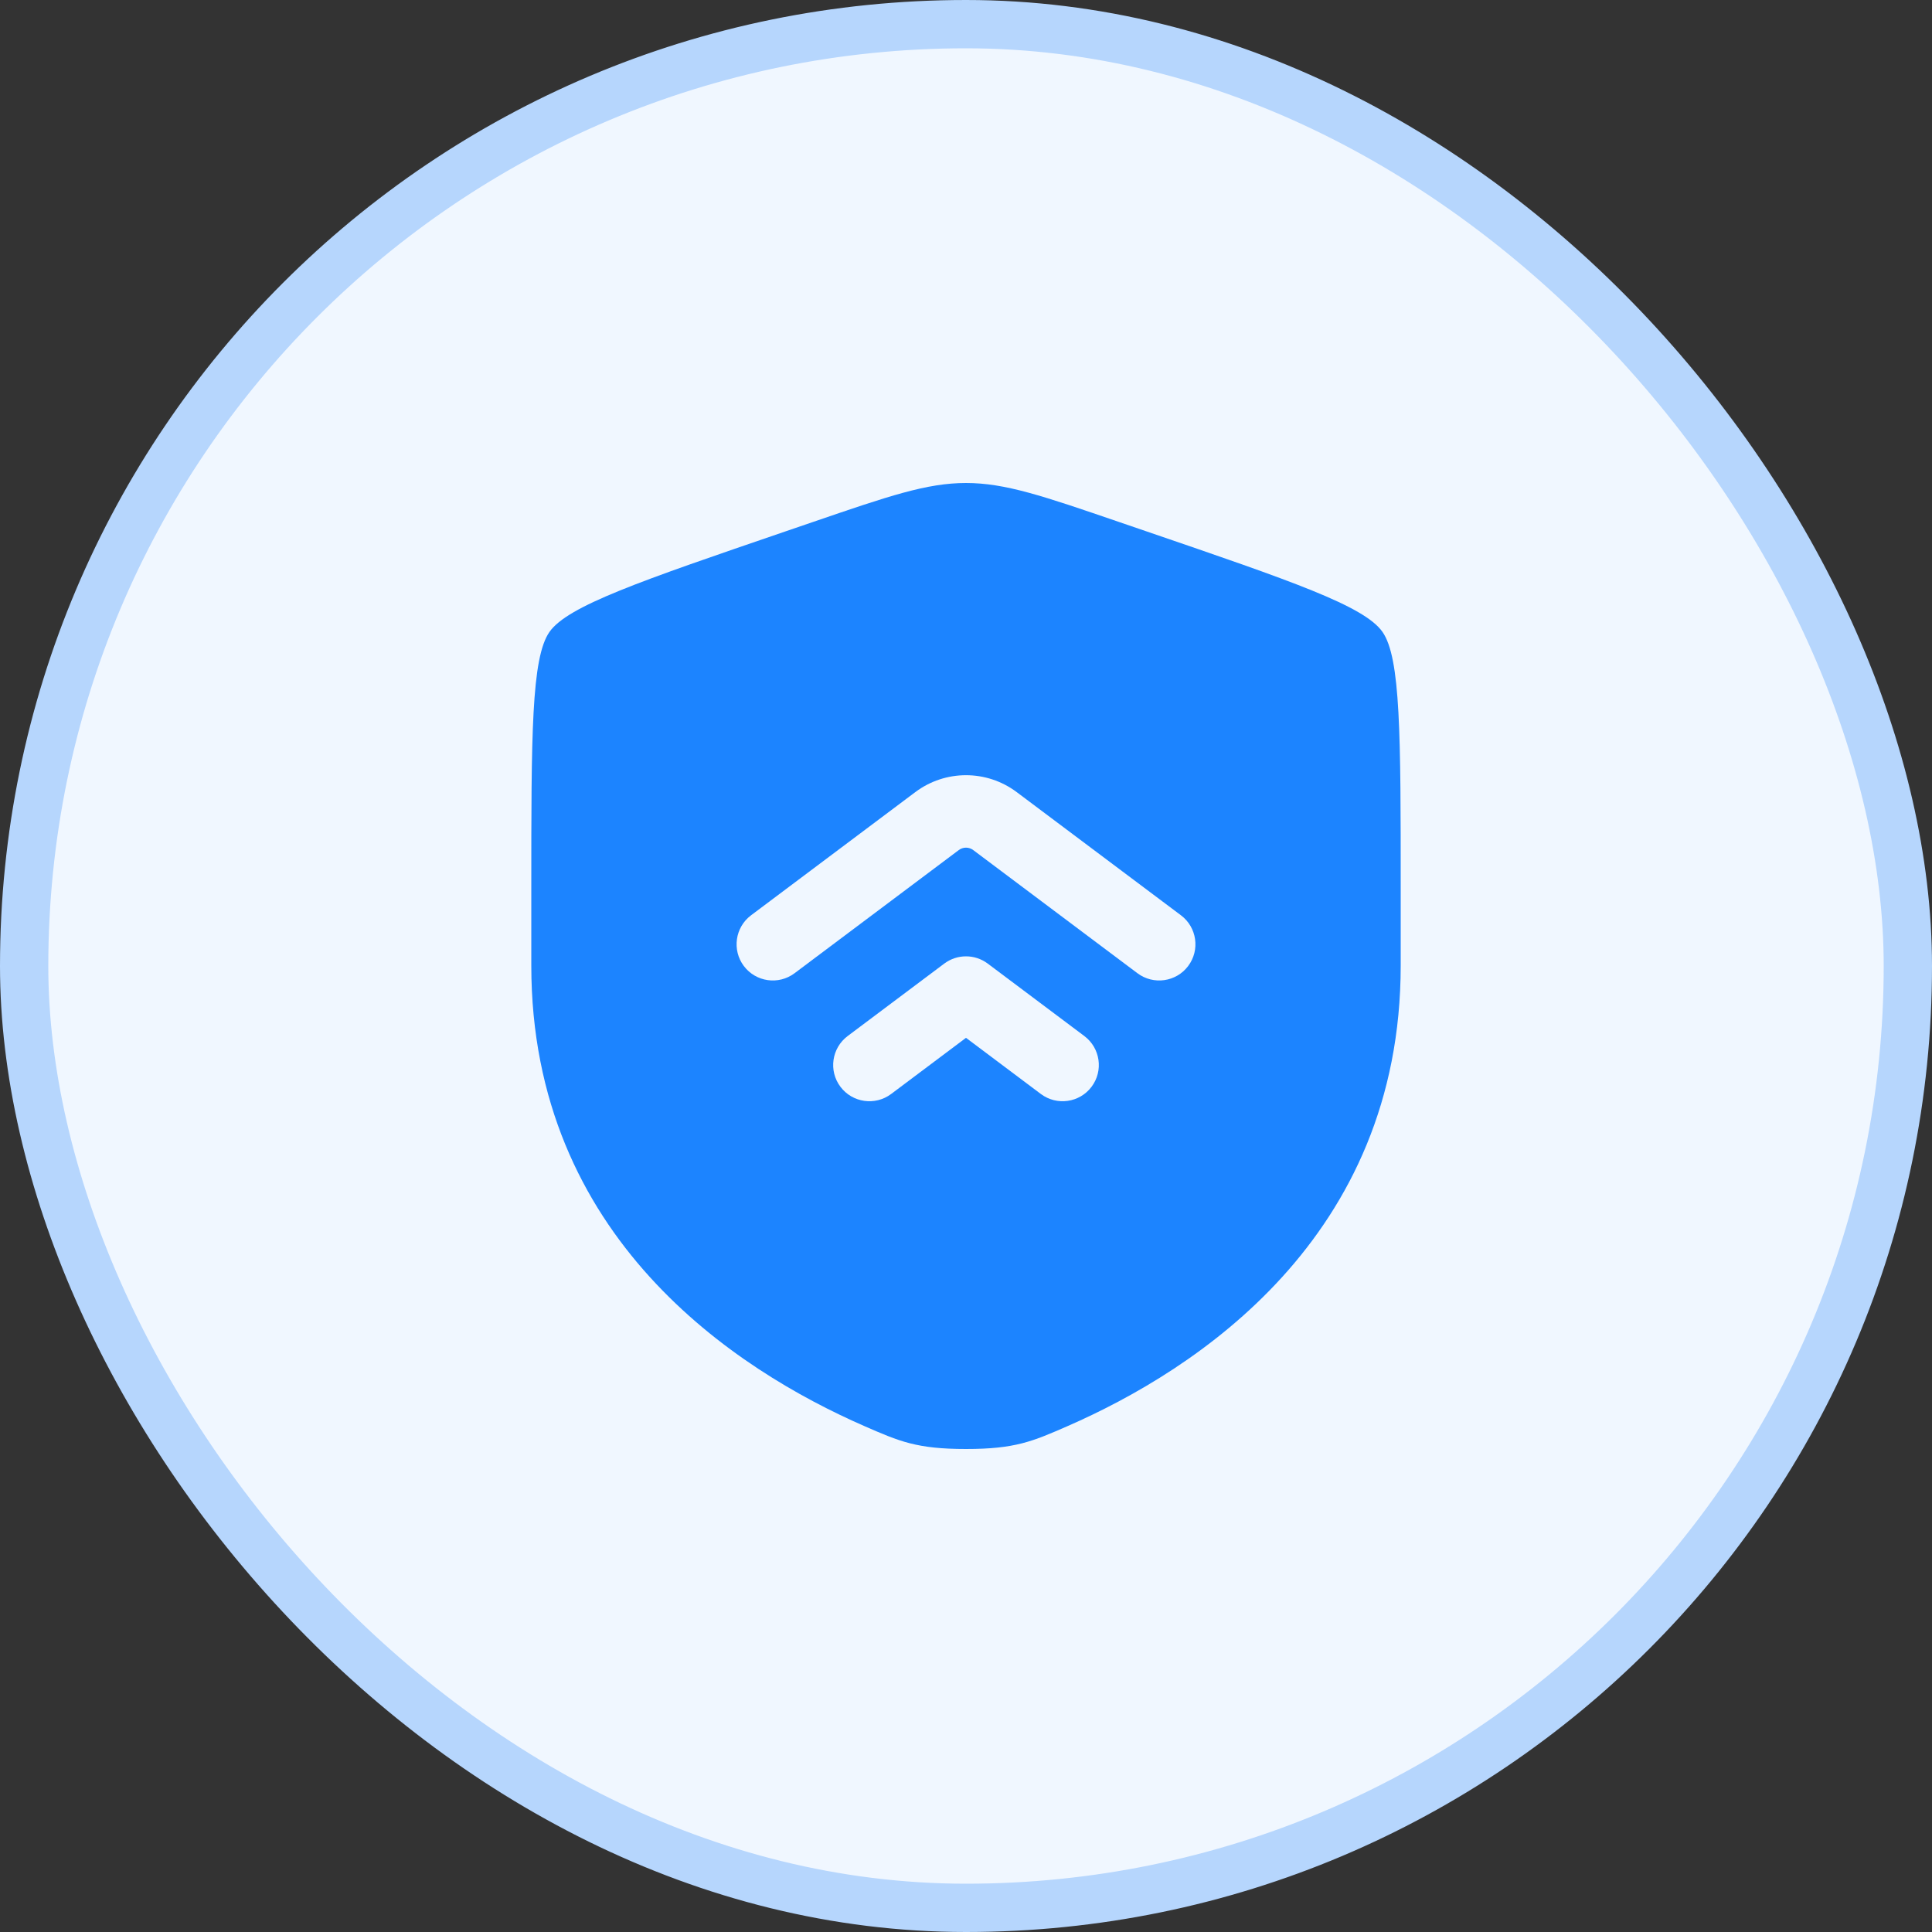 <svg width="40" height="40" viewBox="0 0 40 40" fill="none" xmlns="http://www.w3.org/2000/svg">
<rect x="0" y="0" width="40" height="40" fill="#333333" stroke="none"/>
<rect x="0.5" y="0.5" width="39" height="39" rx="19.5" fill="#F0F7FF"/>
<path fill-rule="evenodd" clip-rule="evenodd" d="M11.377 13.082C11 13.62 11 15.219 11 18.416V19.991C11 25.629 15.239 28.365 17.899 29.527C18.62 29.842 18.981 30 20 30C21.019 30 21.38 29.842 22.101 29.527C24.761 28.365 29 25.629 29 19.991V18.416C29 15.219 29 13.62 28.622 13.082C28.245 12.544 26.742 12.03 23.735 11.001L23.162 10.805C21.595 10.268 20.811 10 20 10C19.189 10 18.405 10.268 16.838 10.805L16.265 11.001C13.258 12.03 11.755 12.544 11.377 13.082ZM24.45 18.95L21.05 16.4C20.428 15.933 19.572 15.933 18.95 16.4L15.55 18.95C15.219 19.198 15.152 19.669 15.4 20C15.649 20.331 16.119 20.398 16.45 20.15L19.85 17.6C19.939 17.533 20.061 17.533 20.15 17.6L23.55 20.15C23.881 20.398 24.352 20.331 24.6 20C24.849 19.669 24.781 19.198 24.45 18.95ZM22.45 21.45L20.45 19.95C20.183 19.75 19.817 19.75 19.55 19.95L17.55 21.45C17.219 21.698 17.151 22.169 17.4 22.5C17.648 22.831 18.119 22.898 18.45 22.65L20 21.487L21.55 22.65C21.881 22.898 22.352 22.831 22.6 22.5C22.849 22.169 22.781 21.698 22.45 21.45Z" fill="#1C84FF"/>
<rect x="0.5" y="0.5" width="39" height="39" rx="19.5" stroke="#B6D6FD"/>
</svg>

